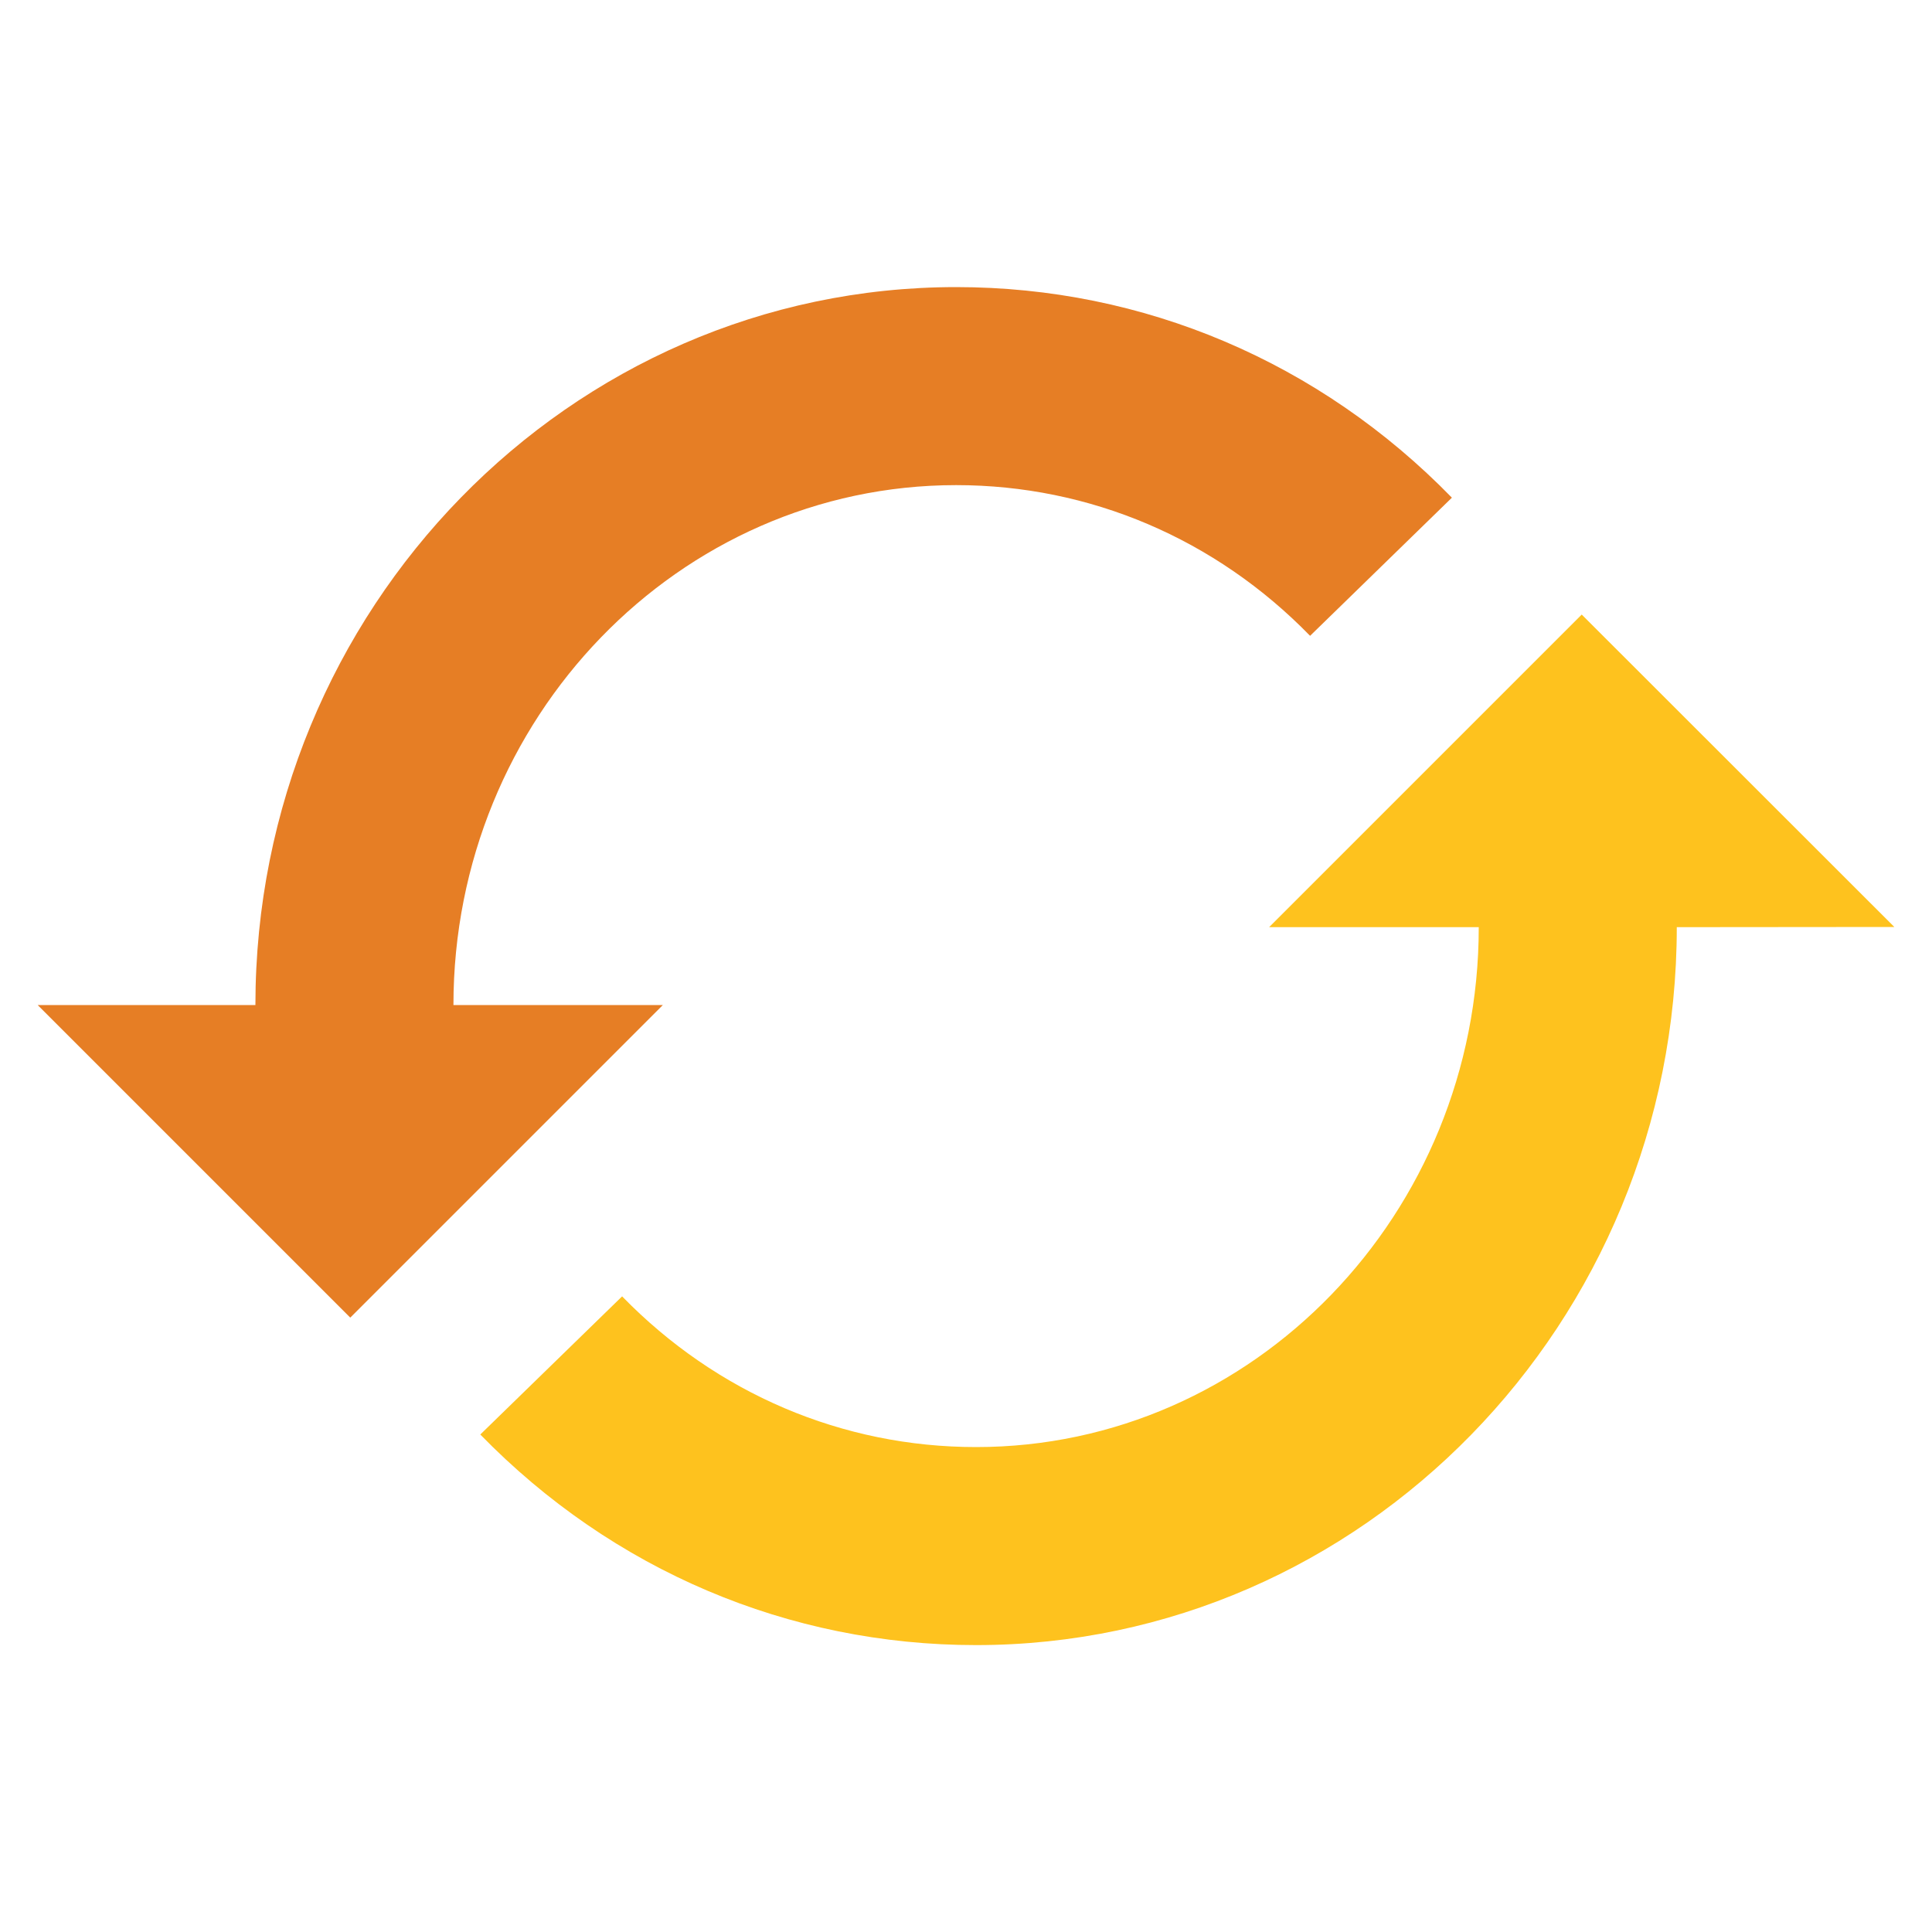 <?xml version="1.0" encoding="utf-8"?>
<!-- Generator: Adobe Illustrator 19.0.0, SVG Export Plug-In . SVG Version: 6.00 Build 0)  -->
<svg version="1.1" id="Layer_1" xmlns="http://www.w3.org/2000/svg" xmlns:xlink="http://www.w3.org/1999/xlink" x="0px" y="0px"
	 viewBox="0 0 1000 1000" style="enable-background:new 0 0 1000 1000;" xml:space="preserve">
<style type="text/css">
	.st0{fill:#FEC21E;}
	.st1{fill:#E67E25;}
</style>
<title>analytics</title>
<g id="XMLID_33_">
	<path id="XMLID_37_" class="st0" d="M980.5,479.8L818.7,318.1L656.9,479.9h108.5c0,148.4-116.7,269.1-260.2,269.1
		c-69.1,0-134.2-27.7-183.2-78l-73.4,71.5c68.5,70.3,159.6,109,256.6,109c200,0,362.7-166.7,362.7-371.6c0,0,0,0,0,0L980.5,479.8z"
		/>
	<path id="XMLID_35_" class="st1" d="M19.5,520.2l161.8,161.8l161.8-161.8H234.7c0-148.4,116.7-269.1,260.2-269.1
		c69.1,0,134.2,27.7,183.2,78l73.4-71.5c-68.5-70.3-159.6-109-256.6-109c-200,0-362.7,166.7-362.7,371.6c0,0,0,0,0,0L19.5,520.2z"/>
</g>
</svg>
